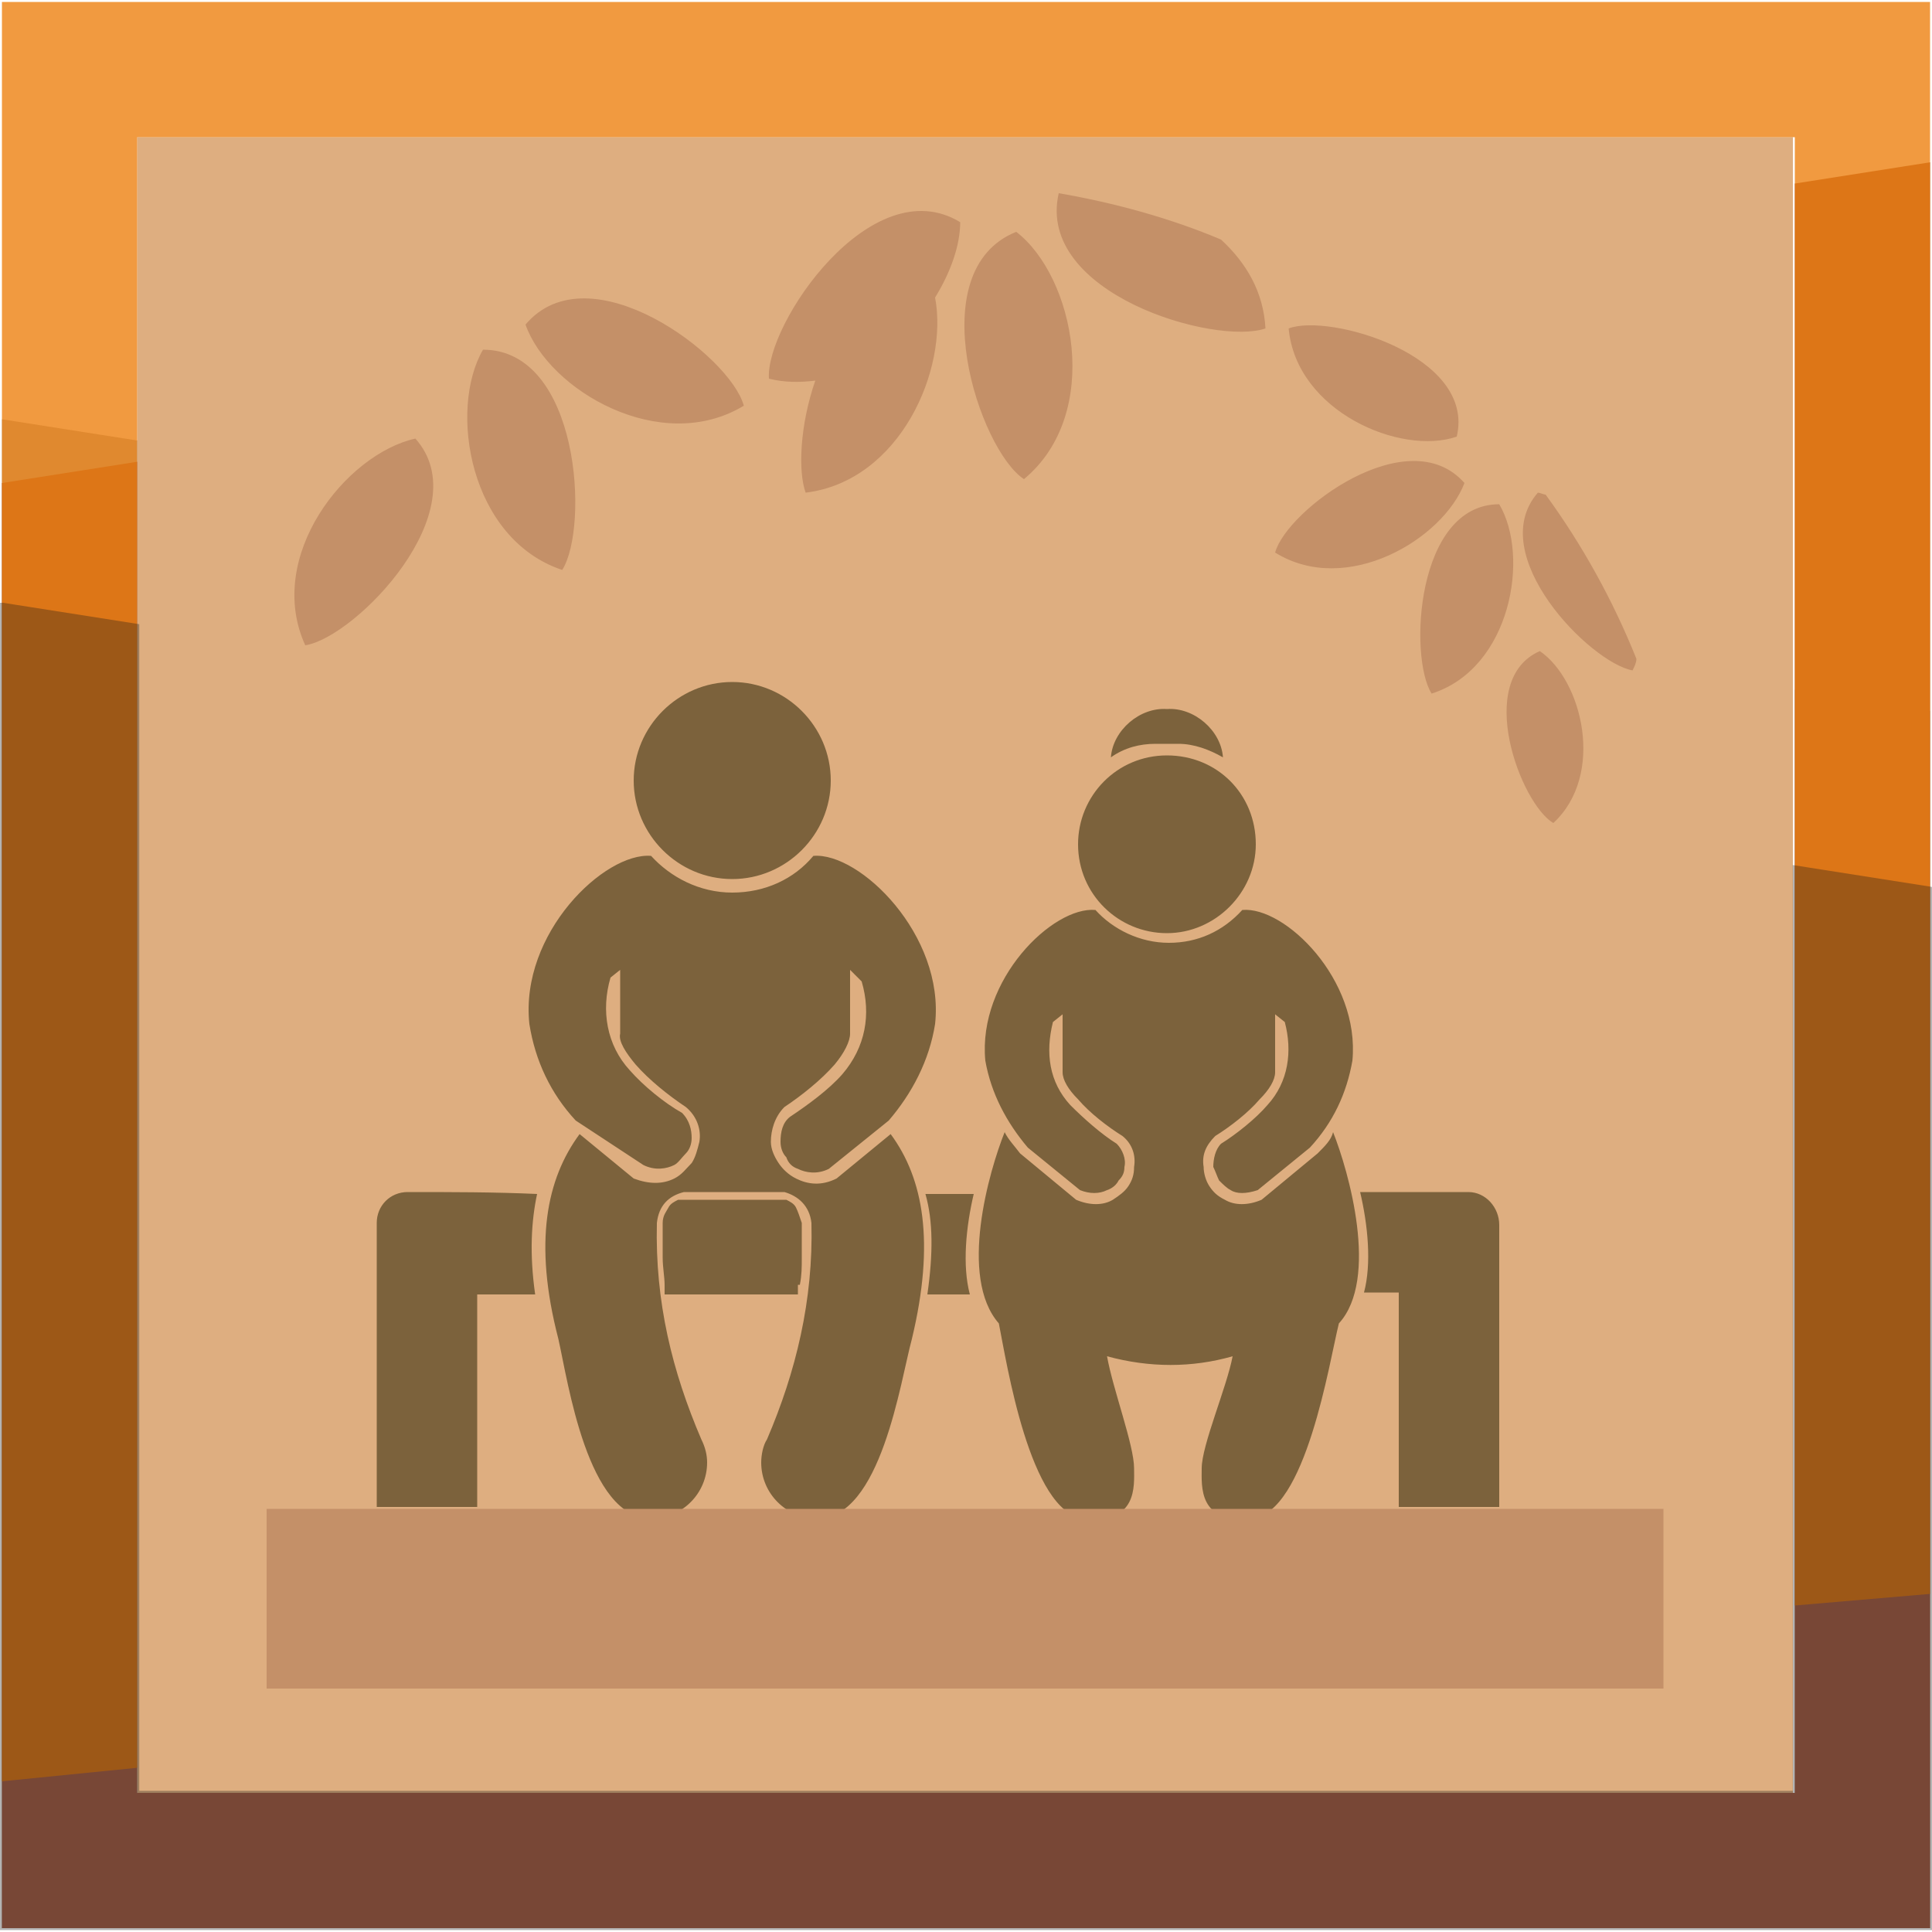 <?xml version="1.0" encoding="utf-8"?>
<!-- Generator: Adobe Illustrator 19.2.1, SVG Export Plug-In . SVG Version: 6.00 Build 0)  -->
<svg version="1.1" id="Layer_1" xmlns="http://www.w3.org/2000/svg" xmlns:xlink="http://www.w3.org/1999/xlink" x="0px" y="0px"
	 width="100px" height="100px" viewBox="0 0 100 100" style="enable-background:new 0 0 100 100;" xml:space="preserve">
<style type="text/css">
	.st0{fill-rule:evenodd;clip-rule:evenodd;fill:#DEAE80;}
	.st1{opacity:0.33;fill-rule:evenodd;clip-rule:evenodd;fill:#1A1B19;}
	.st2{fill-rule:evenodd;clip-rule:evenodd;fill:#A55D45;}
	.st3{opacity:0.78;fill-rule:evenodd;clip-rule:evenodd;fill:#ED7E0B;}
	.st4{opacity:0.33;}
	.st5{clip-path:url(#SVGID_1_);fill-rule:evenodd;clip-rule:evenodd;fill:#1A1B19;}
	.st6{clip-path:url(#SVGID_1_);fill:none;stroke:#1A1B19;stroke-width:0.216;stroke-miterlimit:22.926;}
	.st7{fill-rule:evenodd;clip-rule:evenodd;fill:#7C623C;}
	.st8{fill-rule:evenodd;clip-rule:evenodd;fill:#C49068;}
</style>
<g>
	<rect x="7.1" y="7.1" class="st0" width="85.7" height="85.7"/>
	<polygon class="st1" points="99.9,36.8 92.9,35.7 92.9,92.8 7.1,92.8 7.1,22.8 0.1,21.7 0.1,99.8 99.9,99.8 	"/>
	<polygon class="st2" points="0.1,25 7.1,23.9 7.1,92.8 92.9,92.8 92.9,9.5 99.9,8.4 99.9,99.8 0.1,99.8 	"/>
	<polygon class="st3" points="99.9,82.5 92.9,83.1 92.9,7.1 7.1,7.1 7.1,91.5 0.1,92.2 0.1,0.1 99.9,0.1 	"/>
	<g class="st4">
		<g>
			<defs>
				<rect id="SVGID_105_" y="31.2" width="100" height="68.7"/>
			</defs>
			<clipPath id="SVGID_1_">
				<use xlink:href="#SVGID_105_"  style="overflow:visible;"/>
			</clipPath>
			<polygon class="st5" points="99.9,46 92.9,44.9 92.9,92.8 7.1,92.8 7.1,32.4 0.1,31.3 0.1,99.8 99.9,99.8 			"/>
			<polygon class="st6" points="99.9,46 92.9,44.9 92.9,92.8 7.1,92.8 7.1,32.4 0.1,31.3 0.1,99.8 99.9,99.8 			"/>
		</g>
	</g>
	<path class="st7" d="M48,67h2.2c-0.4-1.5-0.2-3.5,0.2-5.2h-2.5C48.3,63.2,48.3,64.9,48,67 M41.4,66.5c0.1-0.5,0.1-0.9,0.1-1.4
		c0-0.6,0-1.2,0-1.8c-0.1-0.3-0.2-0.6-0.3-0.8c-0.1-0.2-0.3-0.3-0.5-0.4h-5.6c-0.2,0.1-0.4,0.2-0.5,0.4c-0.1,0.2-0.3,0.4-0.3,0.8
		c0,0.6,0,1.2,0,1.8c0,0.5,0.1,1,0.1,1.4V67h6.9V66.5z M76,61.7h-0.3H74h-3.6c0.4,1.7,0.6,3.7,0.2,5.2h1.8v11.1h5.2V63.4
		C77.6,62.5,76.9,61.7,76,61.7z M21.1,61.7c-0.9,0-1.6,0.7-1.6,1.6v14.7h5.2V67h3c-0.3-2.1-0.2-3.8,0.1-5.2
		C25.6,61.7,23.4,61.7,21.1,61.7z M60.4,36.7c-1.4-0.1-2.8,1.1-2.9,2.5c0.7-0.5,1.5-0.7,2.3-0.7h0.6H61c0.8,0,1.6,0.3,2.3,0.7
		C63.2,37.8,61.8,36.6,60.4,36.7z M60.4,39.1c-2.6,0-4.6,2.1-4.6,4.6c0,2.6,2.1,4.6,4.6,4.6s4.6-2.1,4.6-4.6
		C65,41.1,63,39.1,60.4,39.1z M64.8,78.6c-2.8,0.3-2.6-1.7-2.6-2.6c0-1.2,1.3-4.2,1.6-5.8c-2.1,0.6-4.3,0.6-6.5,0
		c0.3,1.7,1.4,4.6,1.4,5.8c0,0.9,0.2,2.9-2.6,2.6c-2.8-0.3-4-8.1-4.4-10.1c-2.1-2.4-0.5-7.9,0.3-9.9c0.2,0.4,0.5,0.7,0.8,1.1
		l2.9,2.4l0,0c0.7,0.3,1.4,0.3,1.9,0c0.3-0.2,0.6-0.4,0.8-0.7c0.2-0.3,0.3-0.6,0.3-1c0.1-0.6-0.1-1.2-0.6-1.6l0,0l0,0
		c-0.8-0.5-1.7-1.2-2.3-1.9c-0.5-0.5-0.8-1-0.8-1.4l0,0l0-3l-0.5,0.4c-0.4,1.6-0.2,3.1,0.9,4.3c0.7,0.7,1.6,1.5,2.4,2
		c0.3,0.3,0.5,0.8,0.4,1.2c0,0.3-0.1,0.5-0.3,0.7c-0.1,0.2-0.3,0.4-0.6,0.5c-0.4,0.2-0.9,0.2-1.4,0l-2.7-2.2
		c-1.1-1.3-1.9-2.8-2.2-4.5c-0.4-4.2,3.5-8,5.7-7.8c0.9,1,2.3,1.7,3.8,1.7s2.8-0.6,3.8-1.7c2.2-0.2,6.1,3.6,5.7,7.8
		c-0.3,1.7-1,3.2-2.2,4.5l-2.7,2.2c-0.6,0.2-1.1,0.2-1.4,0c-0.2-0.1-0.4-0.3-0.6-0.5c-0.1-0.2-0.2-0.5-0.3-0.7
		c0-0.4,0.1-0.9,0.4-1.2c0.8-0.5,1.8-1.3,2.4-2c1.1-1.2,1.3-2.8,0.9-4.3l-0.5-0.4l0,3l0,0c0,0.4-0.3,0.9-0.8,1.4
		c-0.6,0.7-1.5,1.4-2.3,1.9l0,0l0,0c-0.5,0.5-0.7,1-0.6,1.6c0,0.3,0.1,0.7,0.3,1c0.2,0.3,0.4,0.5,0.8,0.7c0.5,0.3,1.2,0.3,1.9,0l0,0
		l2.9-2.4c0.4-0.4,0.7-0.7,0.8-1.1c0.8,2,2.4,7.6,0.3,9.9C68.8,70.5,67.6,78.3,64.8,78.6z M37.9,35.3c2.8,0,5.1,2.3,5.1,5.1
		c0,2.8-2.3,5.1-5.1,5.1c-2.8,0-5.1-2.3-5.1-5.1C32.8,37.6,35.1,35.3,37.9,35.3z M42.3,78.6c-1.6,0-2.9-1.3-2.9-2.9
		c0-0.4,0.1-0.9,0.3-1.2c1.5-3.5,2.4-7.2,2.3-11.2c-0.1-0.9-0.7-1.4-1.4-1.6h-2.6h-2.6c-0.8,0.2-1.3,0.7-1.4,1.6
		c-0.1,4.1,0.8,7.7,2.3,11.2c0.2,0.4,0.3,0.8,0.3,1.2c0,1.6-1.3,2.9-2.9,2.9c-3.3,0-4.3-7.1-4.8-9.3c-1.3-5-0.6-8.3,1.1-10.6
		l2.8,2.3l0,0c0.8,0.3,1.5,0.3,2.1,0c0.4-0.2,0.6-0.5,0.9-0.8c0.2-0.3,0.3-0.7,0.4-1.1c0.1-0.6-0.1-1.3-0.7-1.8l0,0l0,0
		c-0.9-0.6-1.9-1.4-2.6-2.2c-0.5-0.6-0.9-1.2-0.8-1.6l0,0l0-3.3l-0.5,0.4c-0.5,1.7-0.2,3.5,1,4.8c0.7,0.8,1.8,1.7,2.7,2.2
		c0.4,0.4,0.5,0.9,0.5,1.3c0,0.3-0.1,0.6-0.3,0.8c-0.2,0.2-0.4,0.5-0.6,0.6c-0.4,0.2-1,0.3-1.6,0L29.8,58c-1.3-1.4-2.1-3.1-2.4-5
		c-0.5-4.7,3.9-8.9,6.3-8.7c1,1.1,2.5,1.9,4.2,1.9c1.7,0,3.2-0.7,4.2-1.9c2.4-0.2,6.8,4.1,6.3,8.7c-0.3,1.9-1.2,3.6-2.4,5l-3.1,2.5
		c-0.6,0.3-1.2,0.2-1.6,0c-0.3-0.1-0.5-0.3-0.6-0.6c-0.2-0.2-0.3-0.5-0.3-0.8c0-0.5,0.1-1,0.5-1.3c0.9-0.6,2-1.4,2.7-2.2
		c1.2-1.4,1.5-3.1,1-4.8L44,50.2l0,3.3l0,0c0,0.4-0.3,1-0.8,1.6c-0.7,0.8-1.7,1.6-2.6,2.2l0,0l0,0c-0.5,0.5-0.7,1.2-0.7,1.8
		c0,0.4,0.2,0.8,0.4,1.1c0.2,0.3,0.5,0.6,0.9,0.8c0.6,0.3,1.3,0.4,2.1,0l0,0l2.8-2.3c1.7,2.3,2.3,5.6,1.1,10.6
		C46.6,71.5,45.6,78.6,42.3,78.6z"/>
	<path class="st8" d="M80.4,42.6c2.7-2.5,1.5-7.4-0.7-8.9C76.3,35.2,78.7,41.6,80.4,42.6 M84.5,34.7c0.1-0.2,0.2-0.4,0.2-0.6
		c-1.2-3-2.8-5.9-4.7-8.5c-0.1,0-0.3-0.1-0.4-0.1C76.8,28.7,82.3,34.3,84.5,34.7z M74.1,35.9c4.1-1.3,5.1-7.1,3.5-9.8
		C73.3,26.1,72.9,34,74.1,35.9z M66,28.6c3.7,2.3,8.7-0.7,9.8-3.6C72.9,21.7,66.6,26.4,66,28.6z M66.7,17c0.4,4.3,5.8,6.6,8.7,5.6
		C76.4,18.4,68.8,16.2,66.7,17z M53,24.8c4.1-3.4,2.6-10.5-0.4-12.8C47.6,14,50.7,23.3,53,24.8z M39.8,19.6c0.8,0.2,1.6,0.2,2.4,0.1
		c-0.8,2.3-0.9,4.7-0.5,5.8c4.9-0.6,7.4-6.4,6.7-10.1c0.8-1.3,1.3-2.7,1.3-3.9C45.1,8.7,39.6,16.8,39.8,19.6z M54.8,10
		c2.9,0.5,5.8,1.3,8.4,2.4c1.3,1.2,2.2,2.7,2.3,4.6C62.9,17.9,53.6,15.2,54.8,10z M38.5,21c-4.3,2.6-10.1-0.8-11.3-4.2
		C30.5,12.9,37.8,18.4,38.5,21z M29.1,29.5c-4.8-1.6-5.9-8.3-4.1-11.4C30,18.1,30.5,27.3,29.1,29.5z M15.8,33.4
		c-2.1-4.6,2.1-9.9,5.7-10.7C24.8,26.4,18.4,33,15.8,33.4z"/>
	<rect x="13.8" y="78.1" class="st8" width="72.3" height="9.3"/>
</g>
</svg>
